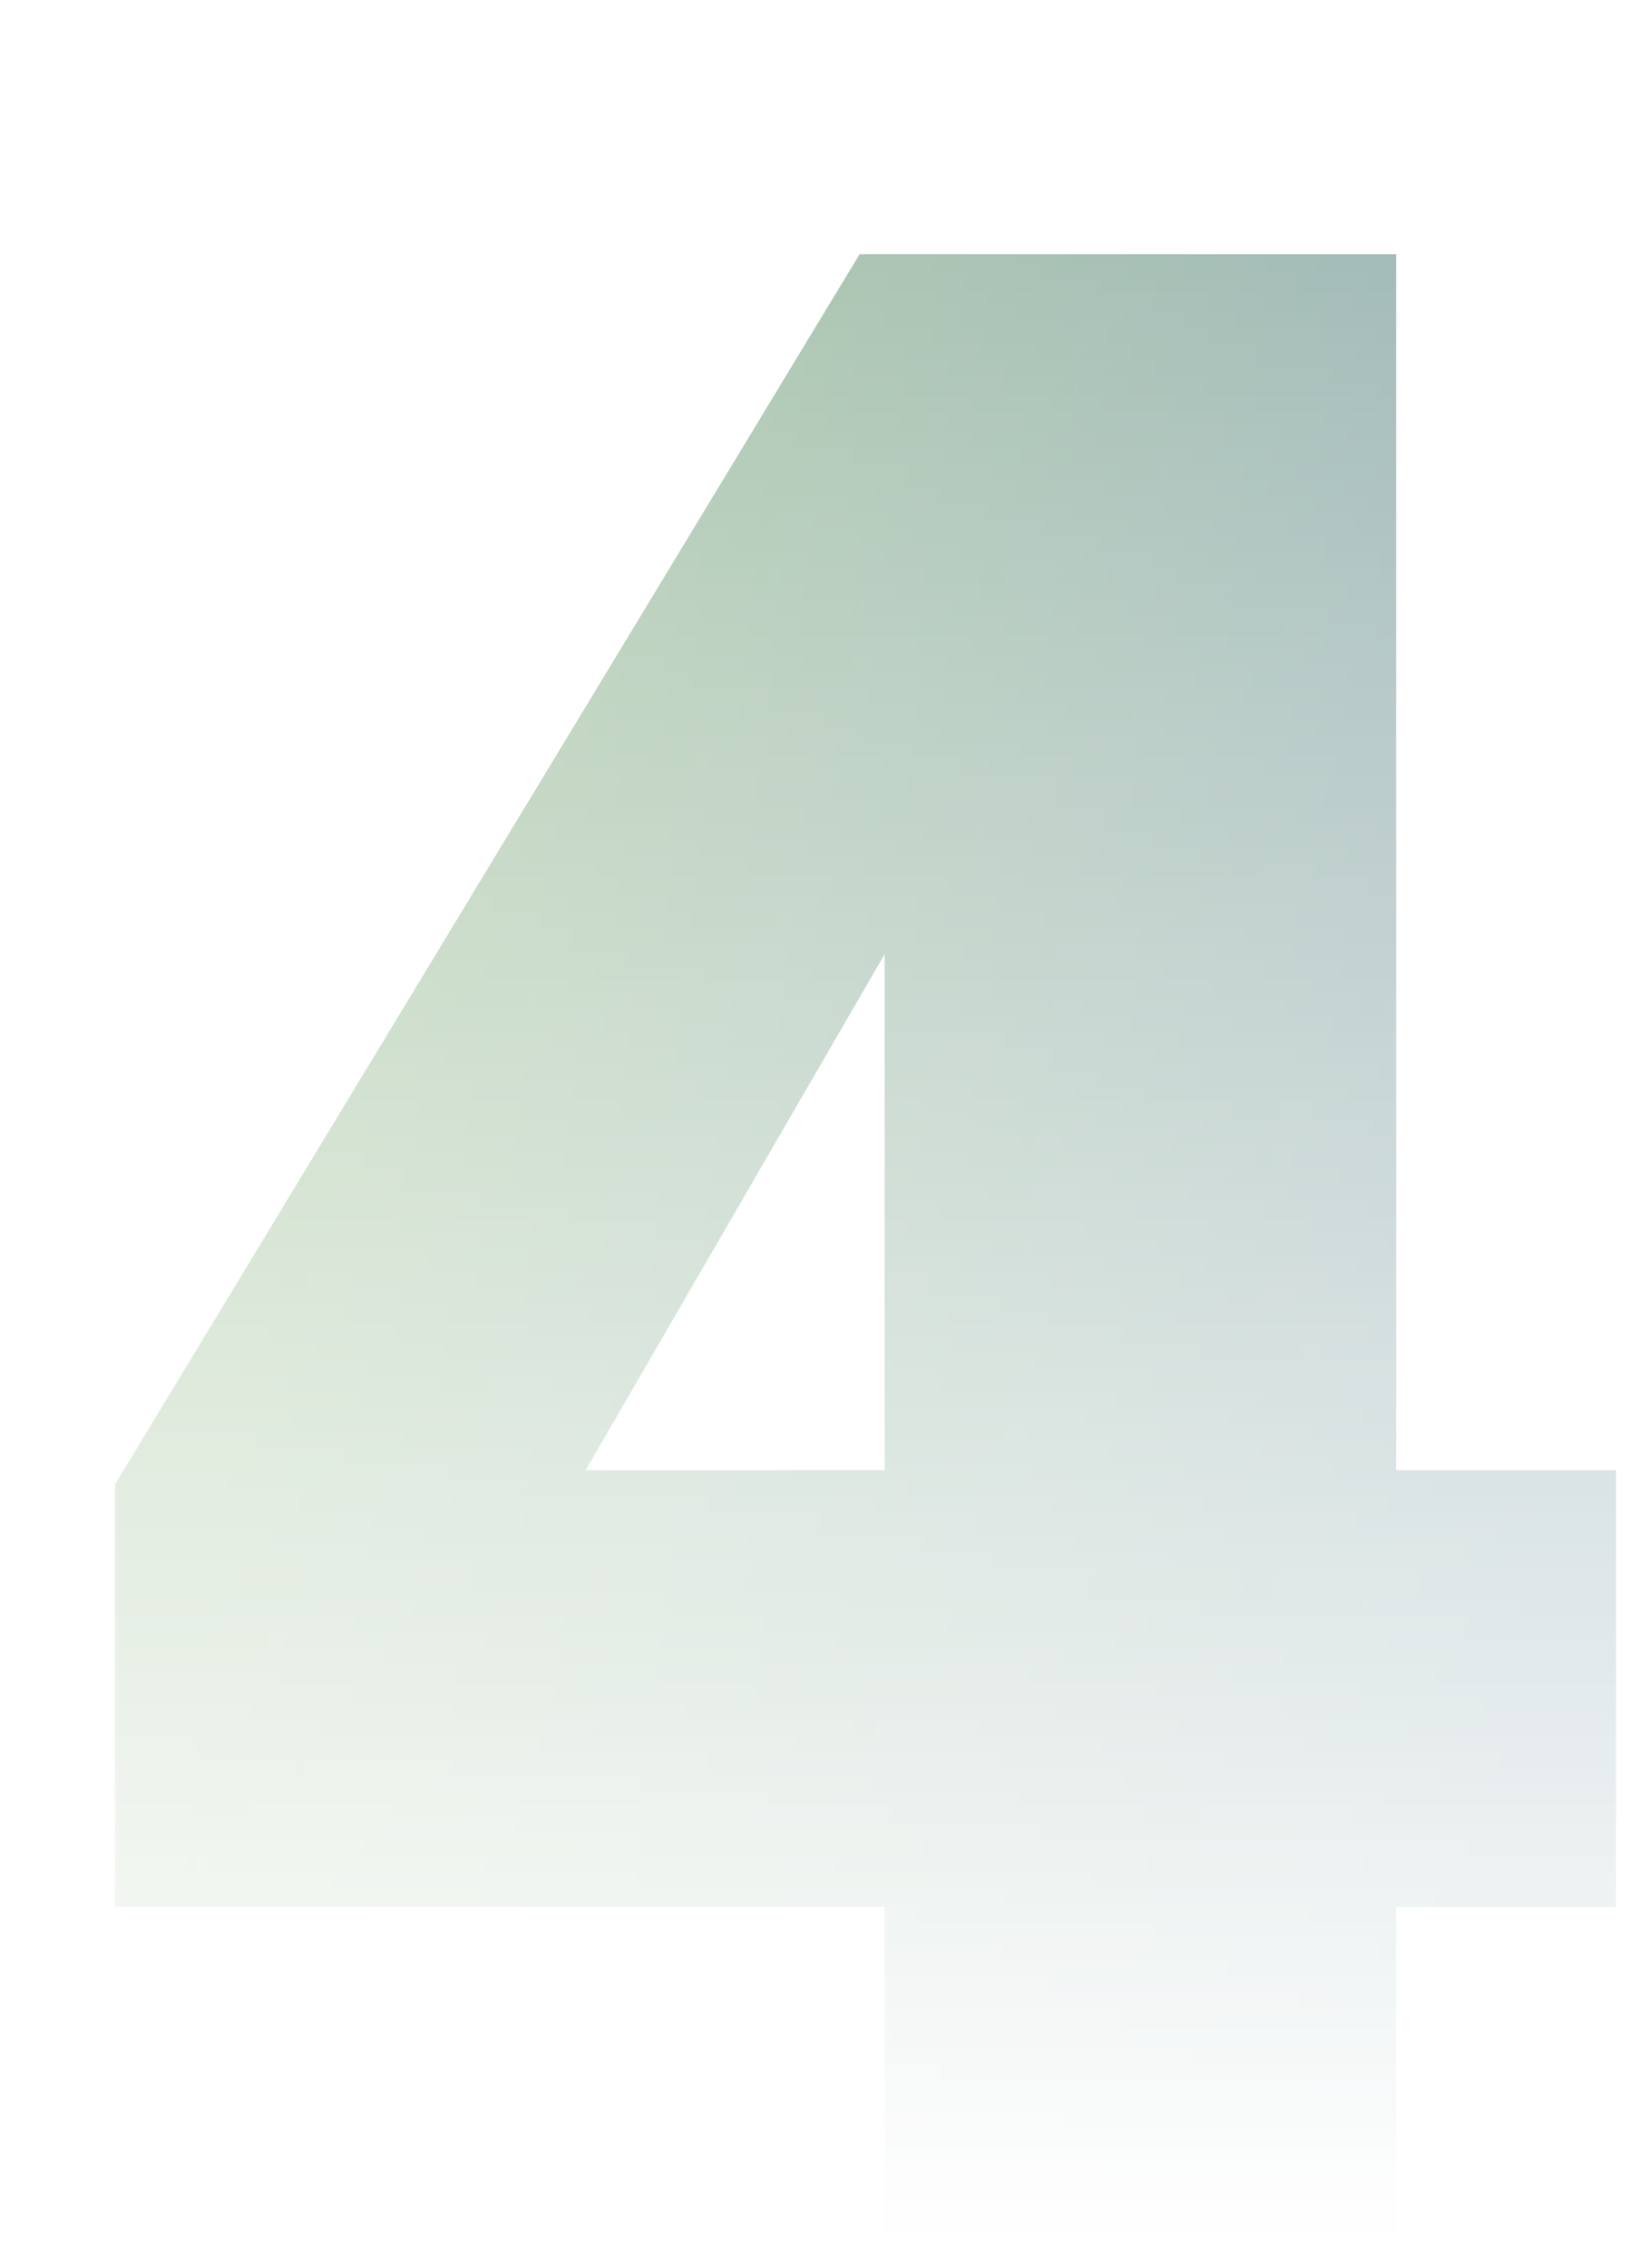<svg xmlns="http://www.w3.org/2000/svg" width="48" height="66" viewBox="0 0 48 66" fill="none"><mask id="mask0_368_1582" style="mask-type:alpha" maskUnits="userSpaceOnUse" x="0" y="0" width="48" height="66"><rect y="0.519" width="48" height="65.169" fill="url(#paint0_linear_368_1582)"></rect></mask><g mask="url(#mask0_368_1582)"><mask id="path-2-outside-1_368_1582" maskUnits="userSpaceOnUse" x="3" y="6.688" width="45" height="61" fill="black"><rect fill="white" x="3" y="6.688" width="45" height="61"></rect><path d="M45.07 44.789V53.5H38.664V65.688H27.766V53.5H5.344V43.773L26.164 9.398H38.664V44.789H45.07ZM13.586 44.789H27.766V20.336L13.586 44.789Z"></path></mask><path d="M45.07 44.789V53.5H38.664V65.688H27.766V53.5H5.344V43.773L26.164 9.398H38.664V44.789H45.07ZM13.586 44.789H27.766V20.336L13.586 44.789Z" fill="url(#paint1_linear_368_1582)"></path><path d="M45.07 44.789H47.07V42.789H45.07V44.789ZM45.07 53.5V55.5H47.07V53.5H45.07ZM38.664 53.5V51.5H36.664V53.5H38.664ZM38.664 65.688V67.688H40.664V65.688H38.664ZM27.766 65.688H25.766V67.688H27.766V65.688ZM27.766 53.5H29.766V51.5H27.766V53.5ZM5.344 53.5H3.344V55.5H5.344V53.5ZM5.344 43.773L3.633 42.737L3.344 43.215V43.773H5.344ZM26.164 9.398V7.398H25.037L24.453 8.362L26.164 9.398ZM38.664 9.398H40.664V7.398H38.664V9.398ZM38.664 44.789H36.664V46.789H38.664V44.789ZM13.586 44.789L11.856 43.786L10.114 46.789H13.586V44.789ZM27.766 44.789V46.789H29.766V44.789H27.766ZM27.766 20.336H29.766V12.9L26.035 19.333L27.766 20.336ZM43.07 44.789V53.5H47.07V44.789H43.07ZM45.07 51.5H38.664V55.5H45.07V51.5ZM36.664 53.5V65.688H40.664V53.5H36.664ZM38.664 63.688H27.766V67.688H38.664V63.688ZM29.766 65.688V53.5H25.766V65.688H29.766ZM27.766 51.5H5.344V55.5H27.766V51.5ZM7.344 53.5V43.773H3.344V53.5H7.344ZM7.054 44.81L27.875 10.435L24.453 8.362L3.633 42.737L7.054 44.81ZM26.164 11.398H38.664V7.398H26.164V11.398ZM36.664 9.398V44.789H40.664V9.398H36.664ZM38.664 46.789H45.07V42.789H38.664V46.789ZM13.586 46.789H27.766V42.789H13.586V46.789ZM29.766 44.789V20.336H25.766V44.789H29.766ZM26.035 19.333L11.856 43.786L15.316 45.792L29.496 21.339L26.035 19.333Z" fill="url(#paint2_linear_368_1582)" mask="url(#path-2-outside-1_368_1582)"></path></g><defs><linearGradient id="paint0_linear_368_1582" x1="24" y1="0.519" x2="24" y2="65.688" gradientUnits="userSpaceOnUse"><stop stop-color="#D9D9D9" stop-opacity="0.5"></stop><stop offset="1" stop-color="#737373" stop-opacity="0"></stop></linearGradient><linearGradient id="paint1_linear_368_1582" x1="15.986" y1="-43.845" x2="54.261" y2="-39.562" gradientUnits="userSpaceOnUse"><stop stop-color="#57924B"></stop><stop offset="1" stop-color="#285D67"></stop></linearGradient><linearGradient id="paint2_linear_368_1582" x1="15.986" y1="-43.845" x2="54.261" y2="-39.562" gradientUnits="userSpaceOnUse"><stop stop-color="#57924B"></stop><stop offset="1" stop-color="#285D67"></stop></linearGradient></defs></svg>